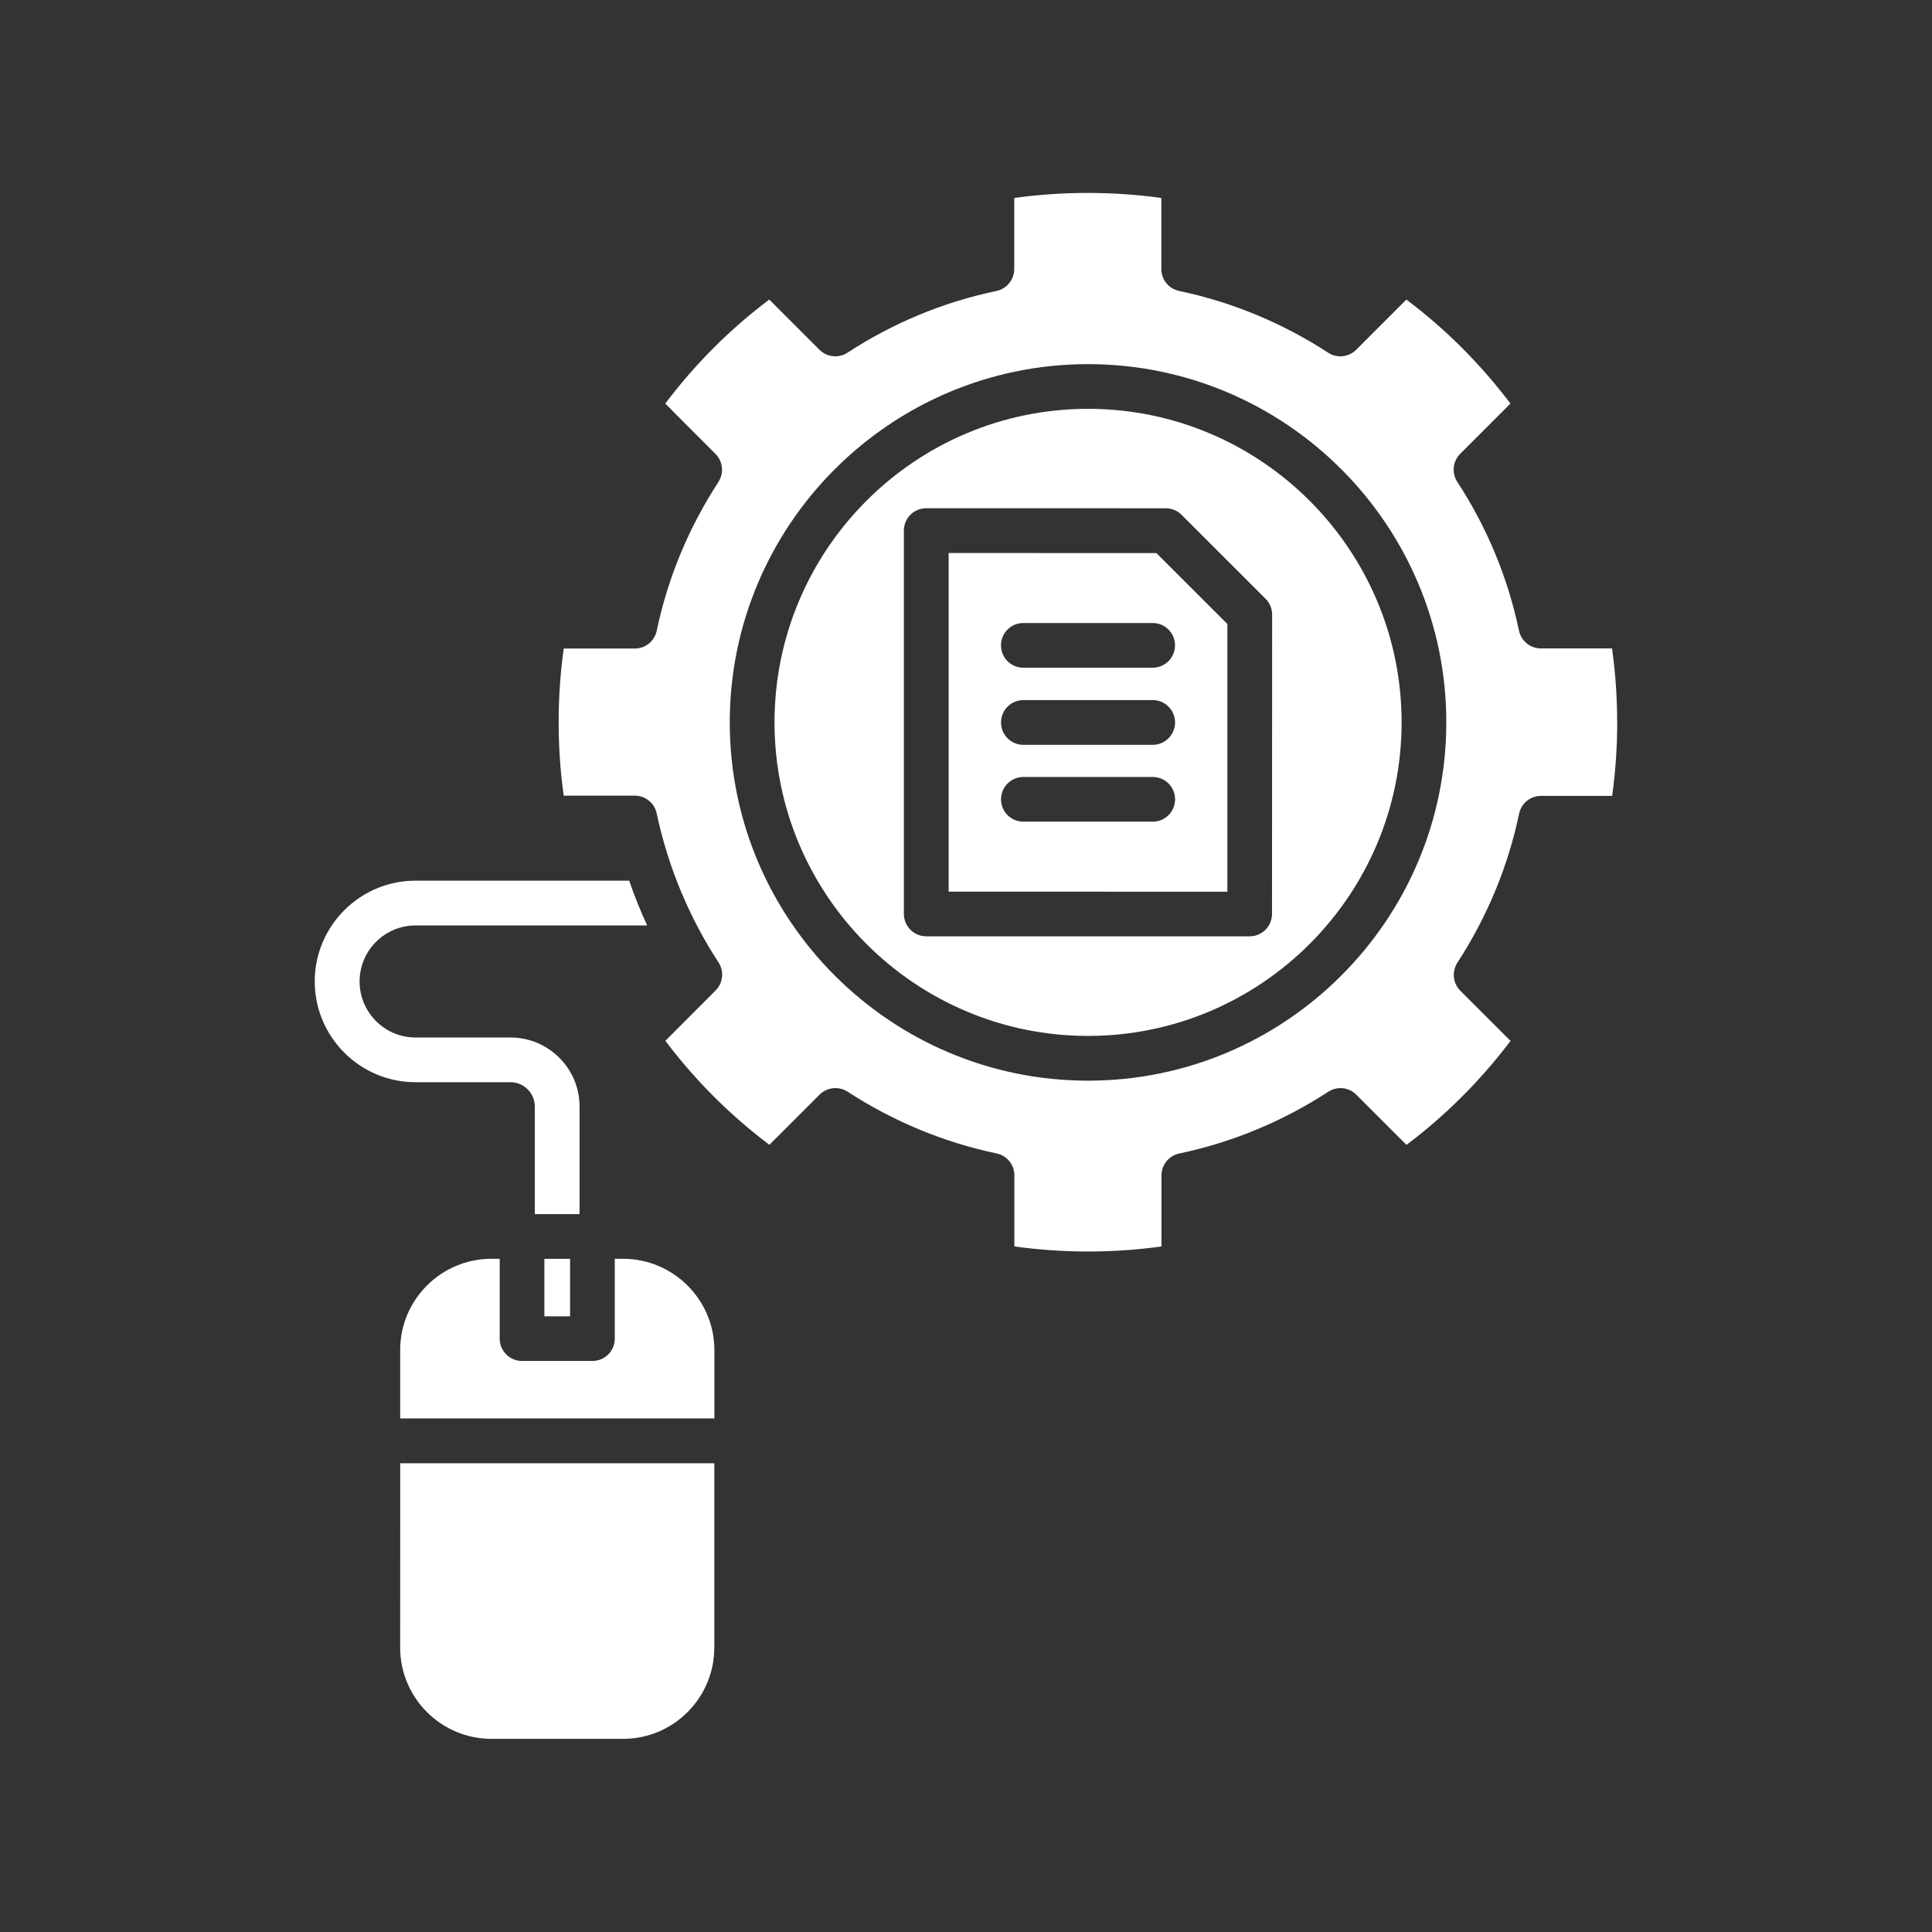 <?xml version="1.0" encoding="UTF-8"?>
<svg width="128pt" height="128pt" version="1.1" viewBox="0 0 128 128" xmlns="http://www.w3.org/2000/svg">
 <rect x="0" y="0" width="128" height="128" fill="#333333" stroke="none"/>
 <path d="m36.066 87.211v-3.809h1.703v3.809zm40.547-50.57 4.703 4.699v17.738l-18.465-0.004v-22.434zm1.238 16.316c0-0.82-0.66-1.48-1.48-1.48h-8.57c-0.82 0-1.48 0.66-1.48 1.48 0 0.82 0.66 1.48 1.48 1.48h8.57c0.816 0.004 1.48-0.66 1.48-1.48zm0-5.094c0-0.816-0.66-1.48-1.48-1.48h-8.57c-0.82 0-1.48 0.664-1.48 1.48 0 0.82 0.66 1.484 1.48 1.484h8.57c0.816 0 1.48-0.672 1.48-1.484zm-1.484-6.586h-8.57c-0.82 0-1.48 0.66-1.48 1.48 0 0.82 0.66 1.48 1.48 1.48h8.57c0.82 0 1.48-0.66 1.48-1.48 0.004-0.82-0.66-1.48-1.48-1.48zm-49.855 67.879c0 3.328 2.711 6.047 6.047 6.047h8.727c3.328 0 6.039-2.711 6.039-6.047v-12.211h-20.809zm1.539-37.457h5.769c0.891 0 1.613 0.727 1.613 1.613v7.125h2.965v-7.125c0-2.523-2.055-4.574-4.574-4.574h-6.289c-2.047 0-3.711-1.664-3.711-3.715 0-2.047 1.664-3.711 3.711-3.711h15.34c-0.445-0.969-0.844-1.953-1.191-2.965h-14.156c-3.68 0-6.676 2.996-6.676 6.676 0 3.68 2.996 6.676 6.676 6.676zm64.809-23.84c0 11.453-9.32 20.773-20.773 20.773-11.453 0-20.773-9.32-20.773-20.773s9.32-20.773 20.773-20.773c11.453 0 20.773 9.32 20.773 20.773zm-8.578-7.141c0-0.395-0.156-0.77-0.434-1.047l-5.57-5.566c-0.281-0.281-0.656-0.43-1.047-0.43l-15.867-0.004c-0.816 0-1.48 0.66-1.48 1.48v25.398c0 0.82 0.664 1.484 1.48 1.484h21.43c0.816 0 1.48-0.664 1.48-1.484zm22.863 7.141c0 1.621-0.113 3.254-0.336 4.871h-4.715c-0.699 0-1.305 0.488-1.449 1.176-0.738 3.523-2.121 6.844-4.09 9.875-0.379 0.59-0.301 1.359 0.195 1.855l3.328 3.324c-1.969 2.609-4.285 4.926-6.894 6.891l-3.328-3.328c-0.496-0.496-1.27-0.574-1.855-0.191-3.031 1.969-6.352 3.352-9.875 4.09-0.684 0.145-1.176 0.75-1.176 1.449v4.711c-3.195 0.445-6.555 0.445-9.746-0.004v-4.711c0-0.699-0.488-1.305-1.176-1.449-3.516-0.738-6.836-2.121-9.871-4.09-0.586-0.379-1.359-0.301-1.855 0.191l-3.328 3.328c-2.609-1.965-4.926-4.281-6.891-6.891l3.328-3.336c0.496-0.496 0.574-1.266 0.195-1.855-0.934-1.43-1.734-2.926-2.391-4.481 0-0.004-0.004-0.004-0.004-0.012-0.004-0.02-0.016-0.039-0.031-0.066-0.004-0.012-0.004-0.02-0.016-0.031-0.715-1.699-1.27-3.465-1.656-5.285-0.145-0.684-0.75-1.176-1.449-1.176h-4.711c-0.227-1.594-0.336-3.231-0.336-4.871 0-1.645 0.113-3.273 0.336-4.875h4.711c0.699 0 1.305-0.488 1.449-1.176 0.738-3.516 2.121-6.836 4.09-9.863 0.379-0.59 0.301-1.359-0.195-1.855l-3.328-3.336c1.965-2.606 4.273-4.922 6.891-6.891l3.328 3.328c0.496 0.496 1.27 0.574 1.855 0.191 3.031-1.977 6.352-3.352 9.871-4.09 0.684-0.145 1.176-0.75 1.176-1.449v-4.711c3.191-0.445 6.551-0.445 9.746 0v4.711c0 0.699 0.488 1.305 1.176 1.449 3.523 0.738 6.844 2.121 9.875 4.09 0.586 0.387 1.359 0.301 1.855-0.191l3.328-3.328c2.606 1.961 4.914 4.269 6.894 6.891l-3.328 3.328c-0.496 0.496-0.574 1.27-0.195 1.855 1.977 3.031 3.352 6.352 4.09 9.863 0.145 0.684 0.75 1.176 1.449 1.176h4.715c0.23 1.637 0.34 3.269 0.34 4.891zm-11.324 0c0-13.09-10.648-23.734-23.734-23.734-13.09 0-23.738 10.648-23.738 23.734 0 13.09 10.648 23.738 23.738 23.738 13.09 0 23.734-10.648 23.734-23.738zm-54.539 35.539h-0.551v5.289c0 0.816-0.66 1.48-1.48 1.48h-4.664c-0.82 0-1.48-0.664-1.48-1.48v-5.289h-0.547c-3.336 0-6.047 2.711-6.047 6.039v4.539h20.816v-4.539c-0.004-3.328-2.719-6.039-6.051-6.039z" fill="#fff"/>
</svg>

